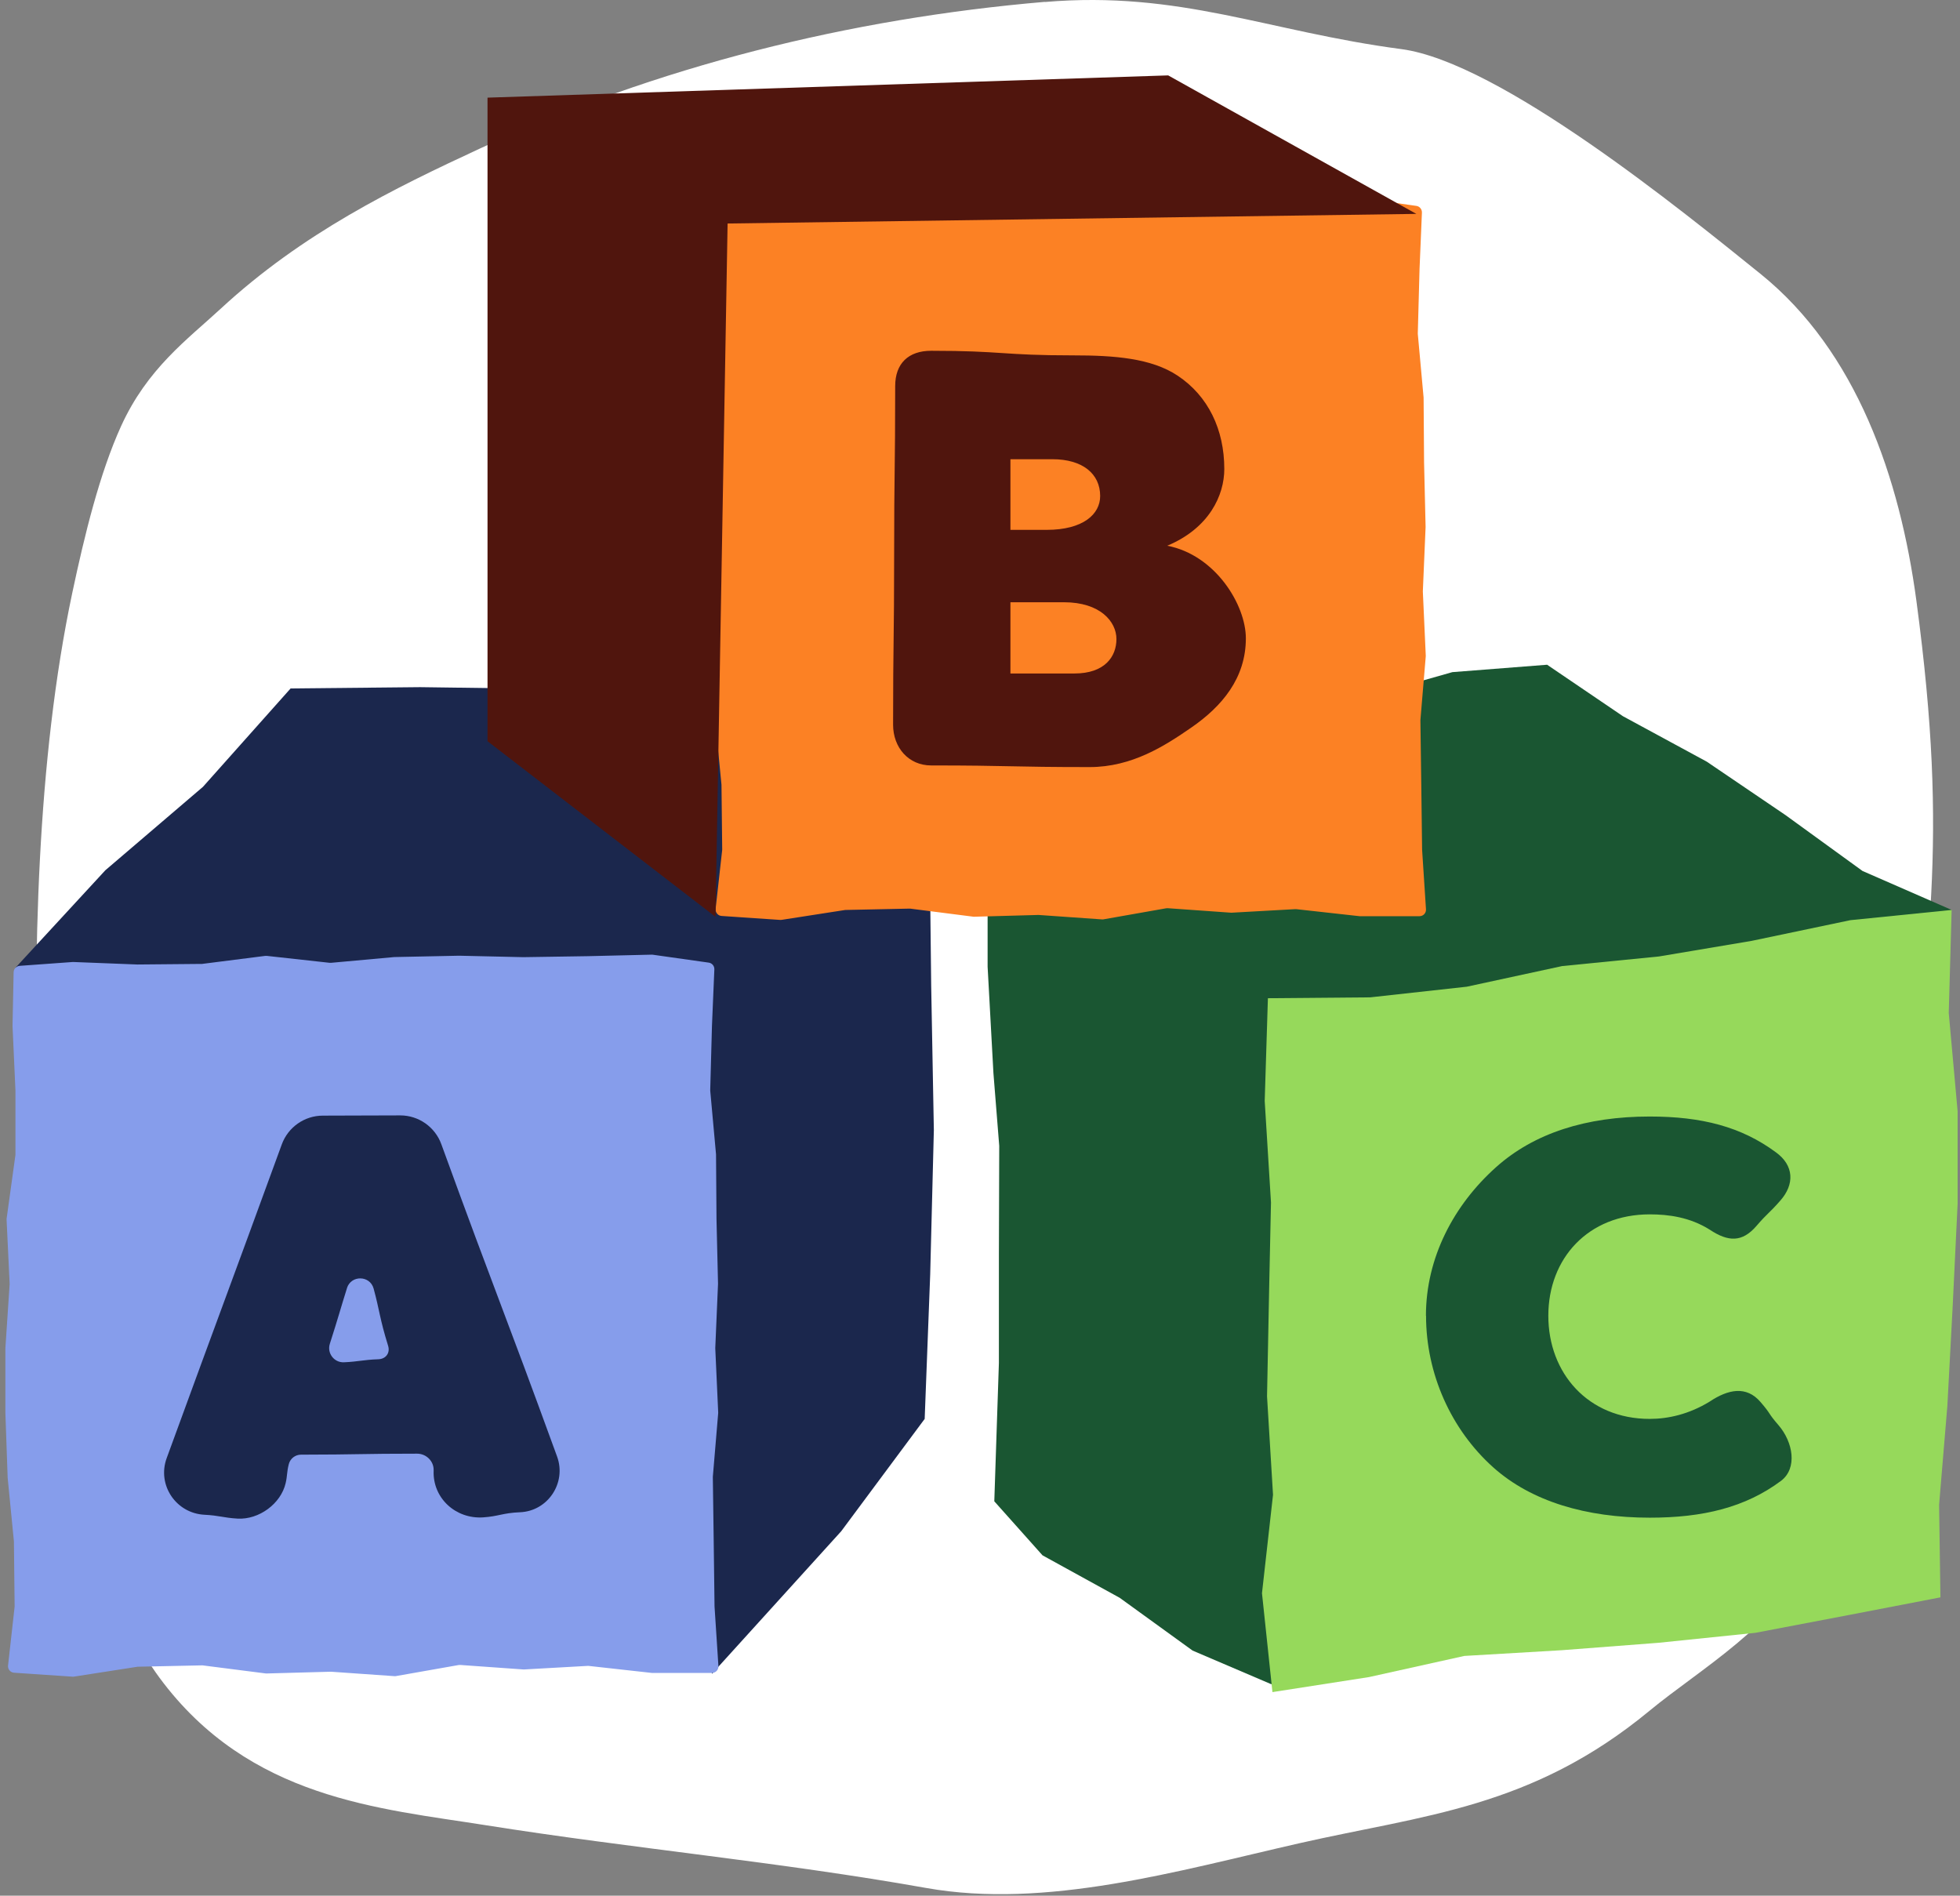 <svg width="182" height="176" viewBox="0 0 182 176" fill="none" xmlns="http://www.w3.org/2000/svg">
<rect x="0" y="0" width="182" height="176" fill="#808080" stroke="none"/>
<path d="M97.019 0.173C78.875 1.726 60.987 6.176 44.577 13.785C36.59 17.488 28.121 21.616 20.501 28.655C17.401 31.519 13.679 34.206 11.239 39.573C9.258 43.931 7.858 49.646 6.713 55.039C3.43 70.525 3.031 88.967 3.541 105.003C3.855 114.814 4.097 125.627 6.059 134.356C7.878 142.437 11.233 150.923 14.811 155.766C23.137 167.038 35.243 167.89 45.1 169.457C58.717 171.619 72.4 172.864 85.991 175.283C97.136 177.268 109.328 173.71 120.676 171.128C132.167 168.513 142.201 167.897 153.176 158.827C157.859 154.954 164.837 151.094 168.834 143.793C173.131 135.949 175.76 121.551 176.787 110.429C178.919 87.322 181.032 78.776 177.951 55.78C176.421 44.39 172.411 32.626 163.47 25.424C156.282 19.631 139.257 5.763 130.114 4.558C117.7 2.919 109.583 -0.882 97.012 0.186L97.019 0.173Z" fill="white"/>
<path d="M1.434 89.85L9.782 80.798L18.848 73.05L26.986 63.917L39.015 63.798L50.742 63.955L62.463 63.36L74.19 63.479L85.285 65.22L86.316 78.084L86.467 91.499L86.715 104.92L86.375 118.335L85.863 131.735L78.113 142.165L66.111 155.402L64.876 142.933L64.606 130.523L65.243 118.087L63.769 105.699L63.904 93.83L51.891 93.646L39.458 91.191L26.862 91.624L14.385 89.774L1.434 89.85Z" fill="#1B274D"/>
<path d="M118.053 156.37L110.741 153.245L103.973 148.346L96.807 144.404L92.328 139.386L92.754 126.555V116.551L92.786 106.386L92.247 99.632L91.707 89.748V76.948L93.11 70.249L99.079 68.913L108.048 67.443L116.833 64.858L126.062 64.901L134.863 62.403L143.66 61.716L150.702 66.496L158.484 70.714L165.791 75.672L172.947 80.863L181.225 84.481L174.636 92.159L168.371 99.372L162.078 106.564L155.732 113.707L148.77 120.315L143.082 128.031L136.234 134.736L130.562 142.474L124.313 149.698L118.053 156.37Z" fill="#1A5632"/>
<path d="M66.117 155.321H60.607C60.607 155.321 60.564 155.321 60.542 155.321L54.654 154.667C54.622 154.667 54.59 154.667 54.557 154.667L48.675 154.997C48.675 154.997 48.627 154.997 48.599 154.997L42.739 154.58C42.69 154.58 42.642 154.58 42.593 154.586L36.765 155.613C36.716 155.624 36.668 155.624 36.619 155.619L30.748 155.208C30.748 155.208 30.71 155.208 30.688 155.208L24.785 155.37C24.752 155.37 24.725 155.37 24.693 155.37L18.811 154.618C18.784 154.618 18.751 154.618 18.724 154.618L12.831 154.743C12.831 154.743 12.777 154.743 12.75 154.748L6.873 155.662C6.83 155.667 6.787 155.673 6.738 155.667L1.304 155.3C0.964 155.278 0.71 154.975 0.748 154.634L1.358 149.168C1.358 149.168 1.358 149.119 1.358 149.097L1.293 143.176C1.293 143.176 1.293 143.144 1.293 143.122L0.71 137.185C0.71 137.185 0.71 137.158 0.71 137.147L0.5 131.178V125.208C0.5 125.208 0.5 125.181 0.5 125.17L0.894 119.239C0.894 119.239 0.894 119.195 0.894 119.168L0.613 113.269C0.613 113.231 0.613 113.193 0.613 113.155L1.428 107.267C1.428 107.24 1.434 107.213 1.434 107.186V101.238L1.164 95.263C1.164 95.252 1.164 95.236 1.164 95.225L1.266 90.261C1.272 89.953 1.515 89.699 1.822 89.672L6.755 89.315C6.755 89.315 6.798 89.315 6.819 89.315L12.756 89.547L18.692 89.493C18.692 89.493 18.74 89.493 18.762 89.493L24.633 88.747C24.682 88.742 24.725 88.742 24.774 88.747L30.618 89.391C30.656 89.391 30.699 89.391 30.737 89.391L36.63 88.855C36.63 88.855 36.657 88.855 36.673 88.855L42.631 88.731L48.605 88.866L54.584 88.774L60.52 88.633C60.553 88.633 60.585 88.633 60.618 88.639L65.814 89.374C66.122 89.418 66.343 89.688 66.333 89.996L66.111 95.241L65.95 101.189C65.95 101.189 65.95 101.238 65.95 101.259L66.489 107.18C66.489 107.18 66.489 107.213 66.489 107.229L66.532 113.193L66.673 119.163C66.673 119.163 66.673 119.19 66.673 119.201L66.419 125.143C66.419 125.143 66.419 125.181 66.419 125.197L66.689 131.118C66.689 131.118 66.689 131.172 66.689 131.194L66.192 137.11C66.192 137.11 66.192 137.147 66.192 137.169L66.273 143.128L66.349 149.108C66.349 149.108 66.349 149.13 66.349 149.141L66.71 154.683C66.732 155.029 66.457 155.321 66.111 155.321H66.117Z" fill="#869DEB"/>
<path d="M131.82 85.062H126.31C126.31 85.062 126.267 85.062 126.245 85.062L120.358 84.408C120.325 84.408 120.293 84.408 120.26 84.408L114.378 84.737C114.378 84.737 114.33 84.737 114.303 84.737L108.442 84.321C108.393 84.321 108.345 84.321 108.296 84.326L102.468 85.354C102.419 85.365 102.371 85.365 102.322 85.359L96.451 84.948C96.451 84.948 96.413 84.948 96.391 84.948L90.488 85.111C90.455 85.111 90.428 85.111 90.396 85.111L84.514 84.359C84.487 84.359 84.454 84.359 84.427 84.359L78.534 84.483C78.534 84.483 78.48 84.483 78.453 84.489L72.576 85.403C72.533 85.408 72.49 85.413 72.442 85.408L67.007 85.04C66.667 85.019 66.414 84.716 66.451 84.375L67.061 78.908C67.061 78.908 67.061 78.86 67.061 78.838L66.996 72.917C66.996 72.917 66.996 72.885 66.996 72.863L66.414 66.926C66.414 66.926 66.414 66.899 66.414 66.888L66.203 60.919V54.949C66.203 54.949 66.203 54.922 66.203 54.911L66.597 48.979C66.597 48.979 66.597 48.936 66.597 48.909L66.317 43.01C66.317 42.972 66.317 42.934 66.317 42.896L67.131 37.008C67.131 36.981 67.137 36.954 67.137 36.926V30.979L66.867 25.004C66.867 24.993 66.867 24.977 66.867 24.966L66.969 20.002C66.975 19.694 67.218 19.439 67.525 19.413L72.458 19.056C72.458 19.056 72.501 19.056 72.522 19.056L78.459 19.288L84.395 19.234C84.395 19.234 84.444 19.234 84.465 19.234L90.337 18.488C90.385 18.482 90.428 18.482 90.477 18.488L96.321 19.131C96.359 19.131 96.402 19.131 96.44 19.131L102.333 18.596C102.333 18.596 102.36 18.596 102.376 18.596L108.334 18.472L114.308 18.607L120.287 18.515L126.224 18.374C126.256 18.374 126.288 18.374 126.321 18.38L131.518 19.115C131.825 19.158 132.047 19.429 132.036 19.737L131.814 24.982L131.653 30.93C131.653 30.93 131.653 30.979 131.653 31L132.192 36.921C132.192 36.921 132.192 36.954 132.192 36.97L132.235 42.934L132.376 48.904C132.376 48.904 132.376 48.931 132.376 48.941L132.122 54.884C132.122 54.884 132.122 54.922 132.122 54.938L132.392 60.859C132.392 60.859 132.392 60.913 132.392 60.935L131.895 66.85C131.895 66.85 131.895 66.888 131.895 66.91L131.976 72.868L132.052 78.849C132.052 78.849 132.052 78.871 132.052 78.881L132.413 84.424C132.435 84.77 132.16 85.062 131.814 85.062H131.82Z" fill="#FC8124"/>
<path d="M66.44 85.124L45.27 68.816V9.066L108.474 7L131.517 19.858L67.563 20.751L66.44 85.124Z" fill="#50150D"/>
<path d="M180.183 148.303L171.883 149.903L163 151.596L154.021 152.52L145.008 153.212L135.974 153.742L127.124 155.705L118.155 157.1L117.184 147.919L118.209 138.78L117.653 129.642L117.864 118.947L118.02 111.641L117.437 102.216L117.734 92.678L127.232 92.597L136.206 91.608L145.057 89.693L154.047 88.801L162.66 87.352L171.818 85.432L181.225 84.481L180.955 94.041L181.78 103.179V111.744L181.311 121.461L180.825 130.55L180.059 139.71L180.183 148.303Z" fill="#96D95B"/>
<path d="M132.408 122.153C132.408 116.768 134.993 111.88 138.906 108.376C142.446 105.202 147.292 103.661 153.19 103.661C158.026 103.661 161.695 104.612 164.901 106.981C166.585 108.192 166.666 109.955 165.3 111.485C164.243 112.691 164.145 112.604 163.098 113.821C161.782 115.346 160.492 115.319 158.754 114.162C156.914 113.004 154.923 112.745 153.19 112.745C147.465 112.745 143.773 116.838 143.773 122.159C143.773 127.48 147.459 131.735 153.19 131.735C154.923 131.735 156.849 131.292 158.743 130.135C160.476 128.977 162.165 128.637 163.476 130.167C164.523 131.378 164.091 131.097 165.144 132.314C166.509 133.893 166.914 136.315 165.392 137.478C162.078 139.954 158.134 140.906 153.196 140.906C147.303 140.906 142.198 139.403 138.657 136.234C134.745 132.73 132.419 127.555 132.419 122.164L132.408 122.153Z" fill="#1A5632"/>
<path d="M108.391 50.665C112.287 49.037 113.685 45.982 113.685 43.543C113.685 39.877 112.19 36.763 109.351 34.876C106.901 33.248 103.453 32.994 99.67 32.994C93.07 32.994 93.07 32.567 86.47 32.567C84.36 32.567 83.124 33.735 83.124 35.849C83.124 43.711 83.027 43.711 83.027 51.568C83.027 59.425 82.93 59.43 82.93 67.287C82.93 69.401 84.36 71.066 86.464 71.066C93.82 71.066 93.82 71.218 101.181 71.218C105.126 71.218 108.18 69.233 110.603 67.562C113.469 65.589 115.687 62.961 115.687 59.262C115.687 56.175 112.875 51.53 108.385 50.665H108.391ZM93.825 42.635H97.722C100.533 42.635 102.158 43.992 102.158 46.052C102.158 47.734 100.587 49.194 97.182 49.194H93.825V42.635ZM99.778 62.528H93.825V55.915H98.801C102.152 55.915 103.669 57.705 103.669 59.333C103.669 60.96 102.589 62.528 99.772 62.528H99.778Z" fill="#50150D"/>
<path d="M38.745 134.963C33.543 134.963 33.327 135.049 27.947 135.055C27.418 135.055 26.954 135.417 26.819 135.925C26.625 136.682 26.689 136.99 26.527 137.688C26.085 139.624 24.034 141.105 22.059 140.992C20.759 140.916 20.332 140.7 18.994 140.635C16.35 140.505 14.569 137.877 15.475 135.384C20.683 121.131 20.866 120.763 26.166 106.25C26.749 104.65 28.276 103.579 29.976 103.579C33.338 103.579 33.764 103.557 37.169 103.557C38.869 103.557 40.397 104.628 40.98 106.229C46.252 120.715 46.57 121.061 51.729 135.228C52.62 137.672 50.877 140.3 48.281 140.402C46.689 140.467 46.3 140.781 44.86 140.878C42.318 141.046 40.165 139.094 40.267 136.542C40.267 136.531 40.267 136.515 40.267 136.504C40.289 135.655 39.576 134.963 38.734 134.963H38.745ZM32.221 119.59C31.6 121.569 31.433 122.25 30.629 124.759C30.348 125.63 31.023 126.517 31.935 126.479C33.3 126.419 33.727 126.246 35.135 126.198C35.837 126.17 36.247 125.608 36.036 124.938C35.243 122.375 35.243 121.639 34.693 119.633C34.352 118.395 32.599 118.368 32.215 119.595L32.221 119.59Z" fill="#1B274D"/>
</svg>
